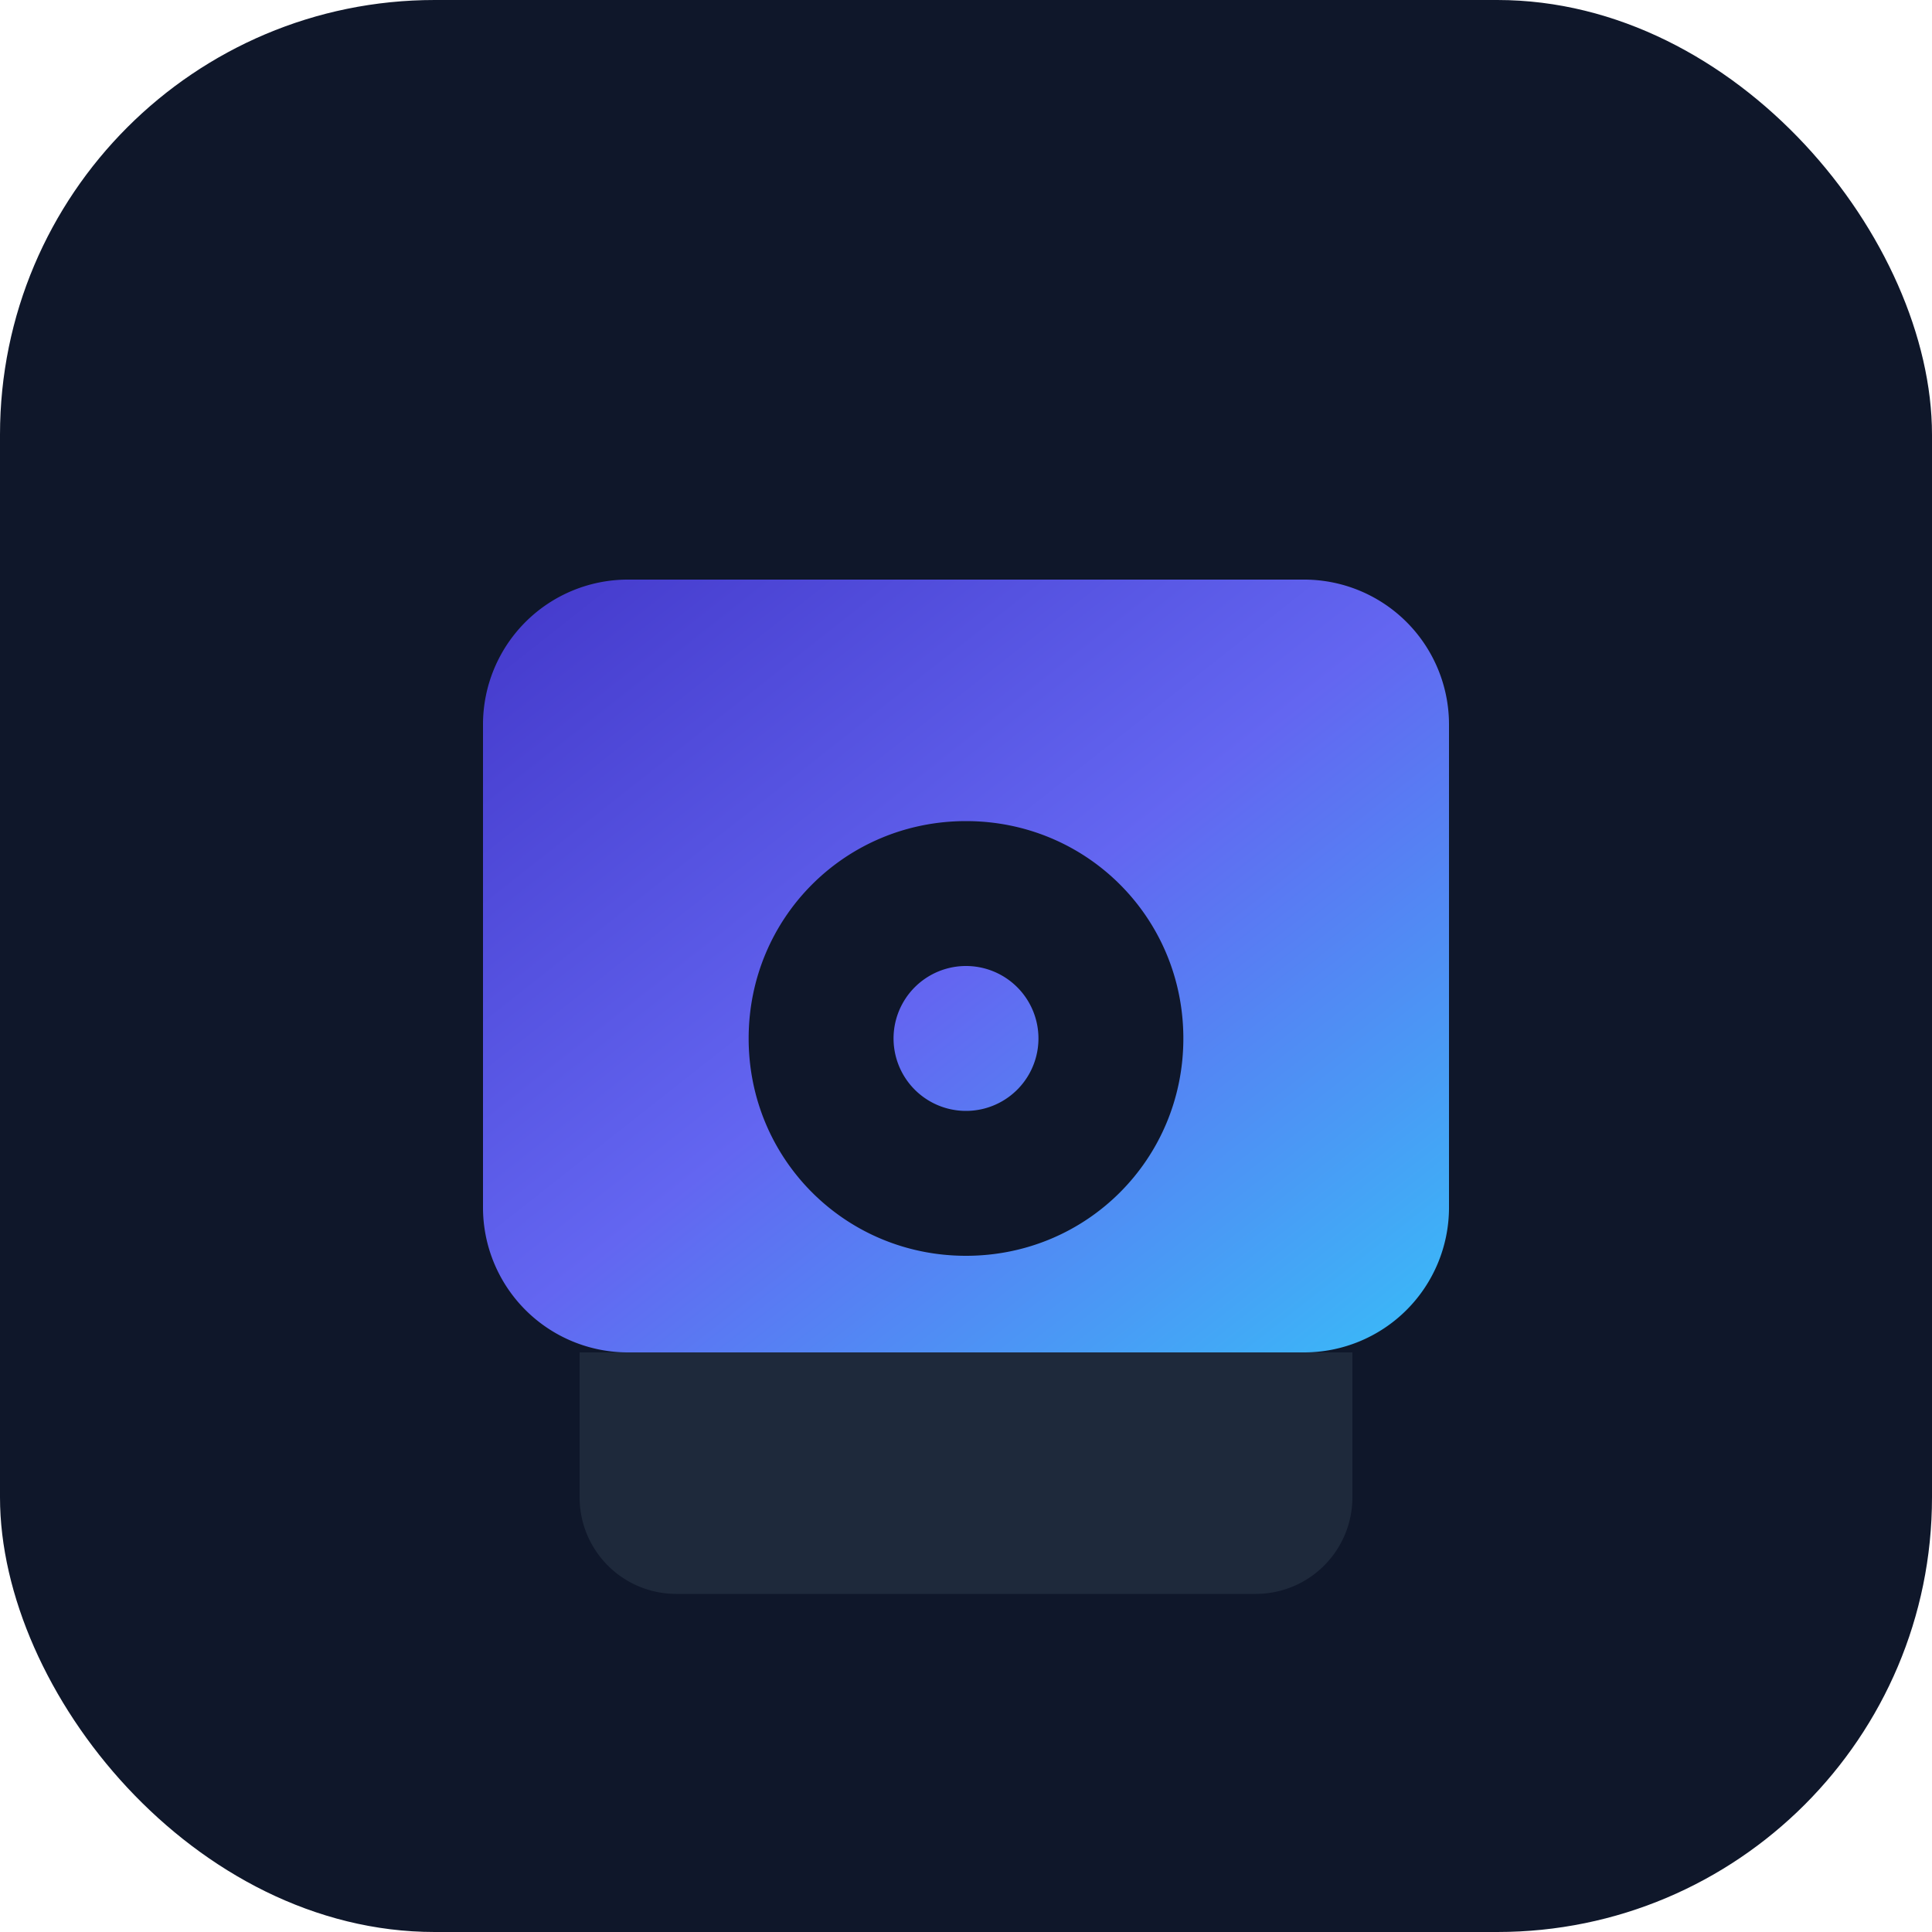<svg xmlns="http://www.w3.org/2000/svg" viewBox="0 0 160 160" role="img" aria-labelledby="title">
  <title>ContextAgent</title>
  <defs>
    <linearGradient id="g" x1="0" x2="1" y1="0" y2="1">
      <stop offset="0%" stop-color="#4338CA"/>
      <stop offset="50%" stop-color="#6366F1"/>
      <stop offset="100%" stop-color="#38BDF8"/>
    </linearGradient>
  </defs>
  <rect width="160" height="160" rx="36" fill="#0F172A"/>
  <path d="M52 48h56a12 12 0 0 1 12 12v40a12 12 0 0 1-12 12H52a12 12 0 0 1-12-12V60a12 12 0 0 1 12-12z" fill="url(#g)"/>
  <path d="M80 68c-10 0-18 8-18 18s8 18 18 18 18-8 18-18-8-18-18-18zm0 12a6 6 0 1 1 0 12 6 6 0 0 1 0-12z" fill="#0F172A"/>
  <path d="M48 112h64v12a8 8 0 0 1-8 8H56a8 8 0 0 1-8-8v-12z" fill="#1E293B"/>
</svg>

